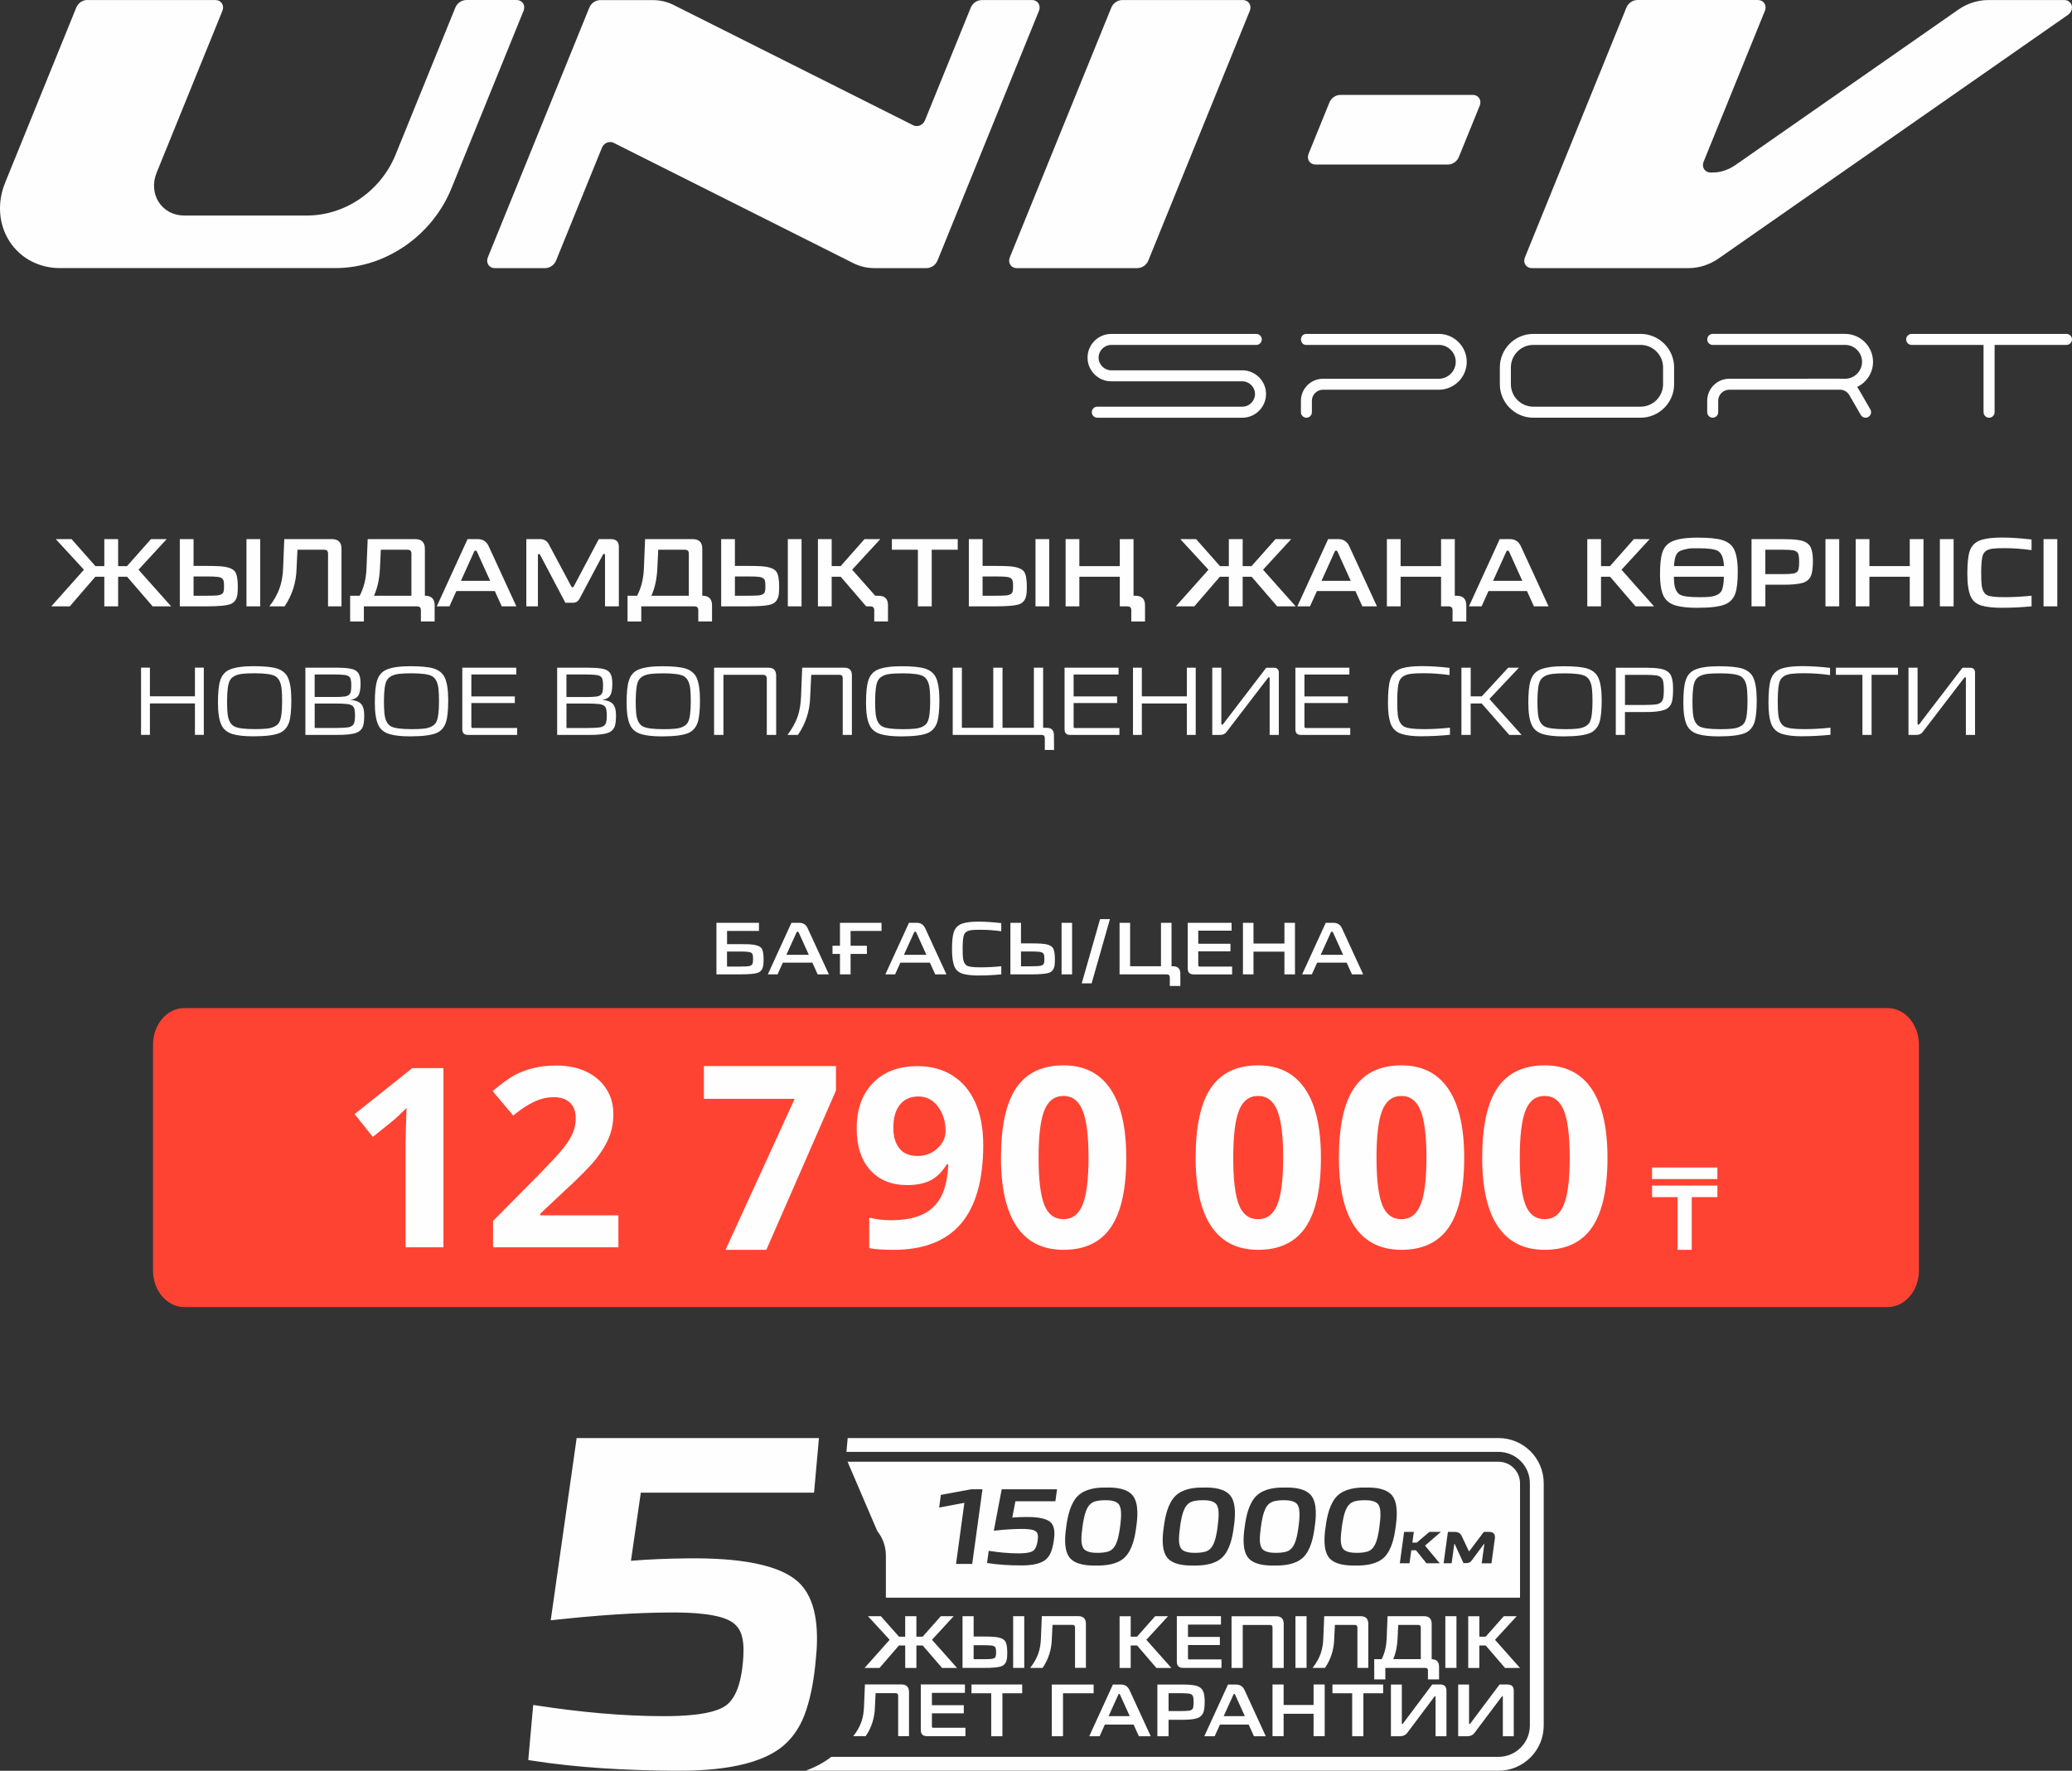 <?xml version="1.0" encoding="UTF-8"?>
<!DOCTYPE svg PUBLIC "-//W3C//DTD SVG 1.1//EN" "http://www.w3.org/Graphics/SVG/1.1/DTD/svg11.dtd">
<!-- Creator: CorelDRAW -->
<svg xmlns="http://www.w3.org/2000/svg" xml:space="preserve" width="76.433mm" height="65.326mm" version="1.1" style="shape-rendering:geometricPrecision; text-rendering:geometricPrecision; image-rendering:optimizeQuality; fill-rule:evenodd; clip-rule:evenodd"
viewBox="0 0 1319.62 1127.85"
 xmlns:xlink="http://www.w3.org/1999/xlink"
 xmlns:xodm="http://www.corel.com/coreldraw/odm/2003">
 <rect x="0" y="0" width="1319.62" height="1127.85" fill="#333333" stroke="none"/>
 <defs>
  <style type="text/css">
   <![CDATA[
    .fil2 {fill:#FE4332}
    .fil0 {fill:#FEFEFE}
    .fil3 {fill:#FEFEFE;fill-rule:nonzero}
    .fil1 {fill:#FEFEFE;fill-rule:nonzero}
   ]]>
  </style>
 </defs>
 <g id="Слой_x0020_1">
  <path class="fil0" d="M564.21 1017.61l403.87 0 0 -72.86c0,-7.58 -6.16,-13.73 -13.73,-13.73l-414.55 0 18.92 44.13c3.55,4.44 5.48,9.93 5.48,15.62l0 26.86 0 -0.01 0.01 -0.01zm50.03 -60.43l-16.12 3.06 1.1 -8.09 19.37 -3.58 7.13 0 -6.53 47.55 -10.31 0 5.32 -38.93 0.03 0 0.01 0zm32.46 -0.97l-2 10.38c2.76,-0.23 5.51,-0.34 8.28,-0.36 4.5,-0.07 13.36,0.09 16.6,3.84 2.41,2.79 2.12,7.54 1.6,10.93 -0.34,2.49 -0.88,5.05 -1.77,7.42 -0.72,1.88 -1.79,3.57 -3.33,4.87 -4.05,3.45 -11.38,3.84 -16.42,3.76 -6.91,0 -13.88,-0.42 -20.72,-1.5l-0.31 -0.05 1.07 -7.73 0.34 0.05c6.15,0.94 12.41,1.57 18.63,1.57 2.48,0 7.08,-0.14 9.22,-1.57 1.96,-1.34 2.67,-4.37 2.97,-6.55 0.15,-1.14 0.31,-2.64 0.07,-3.77 -0.17,-0.91 -0.59,-1.63 -1.32,-2.18 -1.86,-1.4 -6.53,-1.5 -8.76,-1.5 -5.8,0 -11.69,0.46 -17.46,1.09l-0.45 0.05 5.02 -26.4 35.24 0 -1.05 7.66 -25.43 0 0 -0.02 -0.02 0zm51.34 40.92c-5.44,0.12 -13.27,-0.43 -16.91,-5.16 -3.71,-4.83 -2.93,-13.73 -2.07,-19.35 0.8,-6.45 2.58,-15.1 7.42,-19.83 4.67,-4.58 12.05,-5.46 18.29,-5.32 5.54,-0.12 13.26,0.49 16.87,5.36 3.71,4.97 2.86,14.18 1.98,19.89 -0.77,6.32 -2.54,14.69 -7.34,19.28 -4.65,4.46 -12.13,5.25 -18.26,5.13l0 0 0.02 -0.01zm62.14 0c-5.44,0.12 -13.27,-0.43 -16.91,-5.16 -3.71,-4.83 -2.93,-13.73 -2.07,-19.35 0.79,-6.45 2.58,-15.1 7.42,-19.83 4.66,-4.58 12.04,-5.46 18.27,-5.32 5.55,-0.12 13.26,0.49 16.89,5.36 3.7,4.97 2.85,14.18 1.98,19.89 -0.78,6.32 -2.54,14.69 -7.34,19.28 -4.65,4.46 -12.14,5.25 -18.26,5.13l0 0 0.02 -0.01zm51.53 0c-5.45,0.12 -13.29,-0.43 -16.92,-5.16 -3.71,-4.83 -2.91,-13.73 -2.07,-19.35 0.8,-6.45 2.58,-15.1 7.42,-19.83 4.68,-4.58 12.05,-5.46 18.29,-5.32 5.54,-0.12 13.26,0.49 16.87,5.36 3.7,4.97 2.85,14.18 1.98,19.89 -0.77,6.32 -2.54,14.69 -7.34,19.28 -4.65,4.46 -12.13,5.25 -18.24,5.13l0 0 0.01 -0.01zm51.52 0c-5.44,0.12 -13.27,-0.43 -16.91,-5.16 -3.71,-4.83 -2.93,-13.73 -2.07,-19.35 0.8,-6.45 2.58,-15.1 7.42,-19.83 4.66,-4.58 12.05,-5.46 18.29,-5.32 5.54,-0.12 13.26,0.49 16.89,5.36 3.7,4.97 2.85,14.18 1.98,19.89 -0.79,6.32 -2.54,14.69 -7.34,19.28 -4.65,4.46 -12.14,5.25 -18.26,5.13l-0.01 0 0.01 -0.01zm36.28 -14.6l2.84 0 8.02 -6.84 7.34 0 -10.13 8.76 9.33 11.24 -8.42 0 -6.66 -8.28 -2.99 0 -1.14 8.28 -6.18 0 2.74 -19.99 6.19 0 -0.94 6.84 0.02 0 -0.02 0zm19.9 13.17l2.74 -19.99 4.32 0c2.05,0 3.65,0.8 4.51,2.71l4.44 9.39c0.05,0.12 0.1,0.23 0.22,0.26 0.06,-0.03 0.25,-0.23 0.31,-0.29l9.08 -12.07 3.43 0c2.71,0.03 3.94,1.48 3.6,4.17l-2.17 15.84 -6.22 0 1.67 -12.13c0,-0.05 0.03,-0.26 -0.04,-0.29 -0.07,0 -0.23,0.17 -0.26,0.22l-7.77 10.45c-0.71,1 -1.69,1.52 -2.94,1.62l-2.26 0 -5.56 -12.09c-0.01,-0.03 -0.12,-0.19 -0.19,-0.19 -0.1,0.02 -0.15,0.28 -0.15,0.36l-1.65 12.04 -5.1 0 -0.02 -0.02 0.01 -0.01zm-230.64 -14.03c0.12,1.64 0.48,3.68 1.58,4.98 1.97,2.15 6.01,2.42 8.72,2.41 2.1,-0.01 4.35,-0.17 6.4,-0.74 2.1,-0.59 3.62,-1.91 4.7,-3.79 1.84,-3.2 2.7,-8.29 3.17,-11.9 0.4,-3 0.81,-6.45 0.62,-9.47 -0.07,-1.8 -0.42,-3.8 -1.55,-5.23 -1.96,-2.2 -5.91,-2.44 -8.64,-2.39 -2.1,0 -4.31,0.17 -6.34,0.74 -2.14,0.66 -3.71,2.01 -4.79,3.99 -1.88,3.41 -2.74,8.64 -3.25,12.45 -0.38,2.88 -0.77,6.08 -0.64,8.97l0.02 0 0 -0.01zm62.12 0c0.12,1.64 0.48,3.68 1.58,4.98 1.97,2.15 6.01,2.42 8.71,2.41 2.1,-0.01 4.36,-0.17 6.41,-0.74 2.1,-0.59 3.62,-1.91 4.7,-3.79 1.85,-3.2 2.7,-8.29 3.17,-11.9 0.4,-3 0.81,-6.45 0.64,-9.47 -0.07,-1.8 -0.42,-3.8 -1.55,-5.23 -1.96,-2.2 -5.91,-2.44 -8.64,-2.39 -2.1,0 -4.31,0.17 -6.34,0.74 -2.12,0.66 -3.7,2.01 -4.79,3.99 -1.88,3.41 -2.76,8.64 -3.25,12.45 -0.36,2.88 -0.75,6.08 -0.63,8.97l-0.01 -0.01zm51.52 0c0.12,1.64 0.48,3.68 1.58,4.98 1.97,2.15 6.01,2.42 8.71,2.41 2.12,-0.01 4.36,-0.17 6.41,-0.74 2.1,-0.59 3.62,-1.91 4.7,-3.79 1.85,-3.2 2.7,-8.29 3.17,-11.9 0.4,-3 0.81,-6.45 0.62,-9.47 -0.07,-1.8 -0.42,-3.8 -1.55,-5.23 -1.96,-2.2 -5.91,-2.44 -8.64,-2.39 -2.1,0 -4.31,0.17 -6.34,0.74 -2.14,0.66 -3.71,2.01 -4.79,3.99 -1.88,3.41 -2.74,8.64 -3.26,12.45 -0.36,2.88 -0.75,6.08 -0.63,8.97l0.03 0 0 -0.01zm51.53 0c0.12,1.64 0.48,3.68 1.58,4.98 1.97,2.15 6.01,2.42 8.71,2.41 2.1,-0.01 4.36,-0.17 6.41,-0.74 2.1,-0.59 3.62,-1.91 4.7,-3.79 1.85,-3.2 2.7,-8.29 3.17,-11.9 0.4,-3 0.81,-6.45 0.64,-9.47 -0.07,-1.8 -0.42,-3.8 -1.55,-5.23 -1.96,-2.2 -5.91,-2.44 -8.64,-2.39 -2.1,0 -4.31,0.17 -6.34,0.74 -2.14,0.66 -3.7,2.01 -4.79,3.99 -1.88,3.41 -2.74,8.64 -3.25,12.45 -0.38,2.88 -0.75,6.08 -0.63,8.97l-0.01 -0.01zm-281.4 60.78l3.97 0 0 -13.05 7.13 0 0 13.05 3.98 0 11.59 -13.05 8.19 0 -13.83 15.03 15.98 17.94 -9.54 0 -12.35 -14.31 -4.01 0 0 14.31 -7.13 0 0 -14.31 -4.01 0 -12.34 14.31 -9.53 0 15.98 -17.94 -13.83 -15.03 8.23 0 11.55 13.05 -0.01 0 0 0zm47.57 -0.09l6.05 0c1.19,0 2.36,0.02 3.55,0.05 0.89,0.01 1.8,0.05 2.68,0.1 2.37,0.14 6.08,0.58 7.65,2.63 1.33,1.72 1.46,5.31 1.46,7.39 0,0.75 -0.01,1.5 -0.05,2.25 -0.01,0.55 -0.07,1.1 -0.14,1.65 -0.31,2.14 -1.28,3.93 -3.34,4.79 -0.57,0.24 -1.2,0.38 -1.8,0.51 -0.83,0.17 -1.69,0.28 -2.54,0.36 -1.09,0.1 -2.2,0.17 -3.31,0.2 -1.36,0.05 -2.71,0.07 -4.08,0.07l-13.22 0 0 -32.94 7.08 0 0 12.97 0 -0.04 -0.01 0.02zm32.23 -12.96l0 32.94 -7.08 0 0 -32.94 7.08 0zm17.98 5.57l-0.41 8.7c-0.15,6.76 -2.03,13 -5.84,18.58l-0.07 0.09 -7.92 0 0.28 -0.36c2.07,-2.65 3.79,-5.58 4.91,-8.75 1.09,-3.07 1.55,-6.36 1.67,-9.59l0.59 -14.26 23.29 0c3.14,0.03 4.75,1.65 4.79,4.79l0 28.15 -6.94 0 0 -25.76c0,-1.12 -0.55,-1.62 -1.67,-1.62l-12.71 0 0.01 0.01zm49.82 7.48l4.01 0 11.55 -13.05 8.23 0 -13.83 15.03 15.93 17.94 -9.53 0 -12.3 -14.31 -4.07 0 0 14.31 -7.08 0 0 -32.94 7.08 0 0 13.06 -0.01 -0.02 0.01 -0.01zm36.47 -7.66l0 7.8 20.3 0 0 5.18 -20.3 0 0 8.5c0,0.48 0.21,0.67 0.67,0.67l20.66 0 0 5.39 -24.59 0c-2.51,-0.03 -3.82,-1.34 -3.84,-3.84l0 -29.12 28.1 0 0 5.39 -21.01 0 0.02 0.01 0 0.02zm34.87 0.2l0 27.38 -7.13 0 0 -32.94 28.44 0c3.14,0.04 4.76,1.65 4.79,4.79l0 28.15 -7.13 0 0 -25.71c0,-1.14 -0.52,-1.67 -1.67,-1.67l-17.3 0 -0.02 0 0.01 0zm40.65 -5.58l0 32.94 -7.08 0 0 -32.94 7.08 0zm18.04 5.58l-0.42 8.7c-0.15,6.76 -2.05,13 -5.84,18.58l-0.07 0.09 -7.92 0 0.28 -0.36c2.07,-2.65 3.79,-5.58 4.91,-8.75 1.08,-3.06 1.55,-6.36 1.67,-9.59l0.59 -14.26 23.29 0c3.14,0.03 4.76,1.65 4.79,4.79l0 28.15 -6.94 0 0 -25.76c0,-1.12 -0.55,-1.62 -1.67,-1.62l-12.7 0 0.01 0.01zm29.77 21.8c2.1,-4.06 3.01,-8.57 3.2,-13.13l0.57 -14.26 23.31 0c3.14,0.03 4.76,1.65 4.79,4.79l0 22.59c3.1,0.06 4.68,1.67 4.71,4.79l0 8.09 -7.08 0 0 -5.68c0,-1.11 -0.52,-1.62 -1.62,-1.62l-25.51 0 0 7.3 -7.08 0 0 -12.87 4.72 0 -0.01 0 0.02 -0zm47.65 -27.38l0 32.94 -7.08 0 0 -32.94 7.08 0zm14.6 13.05l4.01 0 11.55 -13.05 8.22 0 -13.83 15.03 15.93 17.94 -9.53 0 -12.3 -14.31 -4.07 0 0 14.31 -7.08 0 0 -32.94 7.08 0 0 13.05 0 -0.02 0.02 0zm-384.54 36.02l-0.42 8.69c-0.15,6.76 -2.03,13 -5.84,18.58l-0.07 0.09 -7.92 0 0.28 -0.36c2.08,-2.65 3.79,-5.58 4.91,-8.75 1.09,-3.06 1.55,-6.35 1.68,-9.61l0.58 -14.26 23.3 0c3.13,0.03 4.75,1.65 4.79,4.79l0 28.15 -6.92 0 0 -25.76c0,-1.12 -0.55,-1.62 -1.67,-1.62l-12.7 0 -0.01 0.02 -0.01 0.02zm35.87 -0.19l0 7.8 20.3 0 0 5.18 -20.3 0 0 8.5c0,0.46 0.2,0.67 0.67,0.67l20.68 0 0 5.39 -24.59 0c-2.51,-0.03 -3.82,-1.34 -3.84,-3.84l0 -29.12 28.1 0 0 5.39 -21.01 0 0 0.01 0 0.01zm44.9 0.19l0 27.38 -7.13 0 0 -27.38 -12.57 0 0 -5.58 32.29 0 0 5.58 -12.57 0 -0.01 0zm38.59 0l0 27.38 -7.13 0 0 -32.94 26.64 0 0 5.58 -19.51 0 0 0 0 -0.01zm44.97 19.98l-18.32 0 -3.34 7.41 -6.61 0 15.09 -32.94 5.1 0c2.58,0 4.41,1.23 5.48,3.57l13.52 29.39 -7.56 0 -3.34 -7.4 -0.02 -0.02 -0.01 -0.01zm22.26 -3.07l0 10.47 -7.13 0 0 -32.94 15.26 0c1.41,0 2.82,0.03 4.23,0.1 1.12,0.07 2.23,0.15 3.34,0.31 2.53,0.34 5.13,1.28 6.25,3.76 0.86,1.91 1.06,4.37 1.06,6.45 0,1.46 -0.07,2.96 -0.23,4.43 -0.12,1 -0.34,2.08 -0.72,3.01l0 0c-0.79,1.75 -2.17,2.89 -4,3.47 -0.6,0.18 -1.23,0.32 -1.86,0.44 -0.76,0.12 -1.51,0.23 -2.28,0.29 -1.91,0.17 -3.84,0.22 -5.77,0.22l-8.13 0 -0.02 0 0.02 -0zm51.05 3.07l-18.34 0 -3.34 7.41 -6.61 0 15.09 -32.94 5.08 0c2.58,0 4.41,1.23 5.48,3.57l13.52 29.39 -7.54 0 -3.34 -7.4 0 -0.02 -0.01 -0.01zm22.23 -12.5l19.07 0 0 -13.05 7.08 0 0 32.94 -7.08 0 0 -14.31 -19.07 0 0 14.31 -7.08 0 0 -32.94 7.08 0 0 13.05zm50.79 -7.48l0 27.38 -7.13 0 0 -27.38 -12.57 0 0 -5.58 32.29 0 0 5.58 -12.57 0 -0.01 0zm24.7 19.6l0.12 0.03c0.11,-0.01 0.31,-0.23 0.38,-0.29l18.66 -24.91 5.21 0c2.48,0.03 3.8,1.31 3.84,3.8l0 29.16 -6.93 0 0 -25c0,-0.09 -0.01,-0.46 -0.14,-0.5l-0.01 0 -0.12 -0.05c-0.15,0.01 -0.36,0.23 -0.46,0.34l-17.29 23.03c-1.14,1.52 -2.74,2.17 -4.6,2.17l-5.82 0 0 -32.94 6.94 0 0 24.64c0,0.19 0.01,0.46 0.23,0.55l-0.01 -0.03 -0.01 -0.01zm42.87 0l0.12 0.03c0.1,-0.01 0.31,-0.23 0.38,-0.29l18.66 -24.91 5.2 0c2.48,0.03 3.8,1.31 3.84,3.8l0 29.16 -6.94 0 0 -25c0,-0.09 0,-0.46 -0.14,-0.5l-0.01 0 -0.12 -0.05c-0.15,0.01 -0.36,0.23 -0.46,0.34l-17.29 23.03c-1.14,1.52 -2.74,2.17 -4.6,2.17l-5.84 0 0 -32.94 6.94 0 0 24.64c0,0.19 0.03,0.46 0.22,0.55l0.01 -0.03 0.02 -0.01zm-315.79 -50.2l0 8.9 6.1 0c0.97,0 1.94,0 2.91,-0.03 0.71,-0.02 1.41,-0.05 2.1,-0.11 1.2,-0.1 2.79,-0.48 3,-1.89l0 -0.01 0 -0.01c0.07,-0.31 0.1,-0.65 0.14,-0.97 0.03,-0.46 0.05,-0.93 0.05,-1.38 0,-0.46 -0.01,-0.93 -0.05,-1.38 -0.04,-0.32 -0.07,-0.66 -0.14,-0.97l0 0 0 -0.01c-0.22,-1.41 -1.64,-1.81 -2.86,-1.94l0 0c-0.67,-0.07 -1.38,-0.12 -2.07,-0.14 -1.05,-0.05 -2.1,-0.05 -3.14,-0.05l-6.05 0 0 0.01 0.01 -0.01zm270.41 -12.92l-0.41 8.7c-0.22,4.46 -0.98,8.99 -2.77,13.1l17.55 0 0 -20.18c0,-1.12 -0.55,-1.62 -1.67,-1.62l-12.71 0 0 0zm-184.44 58.1l13.45 0 -6.22 -13.74 0 -0.01c-0.09,-0.24 -0.22,-0.42 -0.51,-0.42 -0.26,0 -0.41,0.21 -0.51,0.43l0 0 -6.22 13.73 0 0.02 0 -0.01zm38.18 -14.6l0 11.35 8.75 0c0.77,0 1.55,-0.01 2.34,-0.07 0.65,-0.03 1.29,-0.09 1.93,-0.17l0.01 0c1.42,-0.15 2.44,-0.77 2.68,-2.26l0 0c0.19,-1.01 0.23,-2.08 0.23,-3.12 0,-1.05 -0.05,-2.12 -0.23,-3.17l0 0c-0.23,-1.46 -1.29,-2.1 -2.7,-2.31 -0.63,-0.09 -1.28,-0.14 -1.93,-0.18 -0.77,-0.05 -1.55,-0.07 -2.34,-0.07l-8.75 0 0 0 0.01 0zm35.12 14.6l13.45 0 -6.23 -13.74 0 -0.01c-0.09,-0.24 -0.22,-0.42 -0.5,-0.42 -0.28,0 -0.42,0.21 -0.51,0.43l0 0 -6.22 13.73 0 0.02 0 -0.01zm-249.93 25.95c-4.77,3.7 -10.3,6.58 -16.29,8.82l441.21 0c15.91,0 28.81,-12.9 28.81,-28.81l0 -154.29c0,-15.91 -12.9,-28.79 -28.81,-28.79l-414.48 0 -0.79 8.8 415.27 0c11.04,0 19.99,8.95 19.99,19.98l0 154.29c0,11.04 -8.96,19.99 -19.99,19.99l-424.9 0 -0.01 -0.01 -0.01 0zm-121.31 -168.29l-6.28 43.41c11.75,-1 23.48,-1.41 35.19,-1.55 21.18,-0.24 58.5,0.74 73.17,16.85 10.83,11.9 11.04,31.94 9.34,47.85 -0.95,10.72 -2.71,21.87 -6.2,32.33 -2.74,8.21 -7.09,15.79 -13.74,21.69 -17.29,15.36 -50.4,16.72 -71.11,16.53 -30.25,-0.26 -60.68,-1.88 -90.21,-6.51l-1.84 -0.29 3.14 -35.09 2.49 0.38c26.55,4.05 53.75,6.76 81,6.76 9.82,0 30.28,-0.48 39.05,-6.63 8.06,-5.67 10.25,-19.15 11.02,-27.71 0.45,-5.01 0.74,-11.3 -0.51,-16.1 -0.88,-3.88 -2.85,-6.91 -5.99,-9.2 -8.16,-5.91 -27.85,-6.4 -37.97,-6.4 -24.94,0 -50.33,2 -75.33,4.7l-2.6 0.28 16.52 -116.07 154.3 0 -3.11 34.78 -110.34 0 0.01 0.01 -0.01 0.01z"/>
  <g id="_1923131114736">
   <g>
    <path class="fil1" d="M791.64 0.02c1.67,0 3.16,0.8 4.01,2.13 0.87,1.34 0.99,3.07 0.36,4.65 -21.56,53.04 -43.1,106.08 -64.66,159.13 -1.15,2.88 -4.01,4.84 -7.03,4.84l-76.86 0c-1.67,0 -3.16,-0.8 -4.01,-2.13 -0.87,-1.34 -0.99,-3.07 -0.35,-4.66 21.56,-53.04 43.1,-106.07 64.66,-159.11 1.15,-2.88 4.01,-4.84 7.02,-4.84l76.87 0 0 -0.01 -0.01 0 -0.01 -0.01 0 0.01z"/>
    <path class="fil1" d="M938.08 60.43c1.66,0 3.16,0.8 4.01,2.13 0.86,1.33 0.99,3.07 0.35,4.65 -4.43,10.91 -8.86,21.83 -13.3,32.73 -1.17,2.88 -4,4.85 -7.02,4.85l-84.38 0c-1.67,0 -3.15,-0.8 -4.01,-2.13 -0.85,-1.34 -0.99,-3.07 -0.35,-4.64 4.44,-10.93 8.88,-21.84 13.3,-32.74 1.17,-2.88 4,-4.84 7.04,-4.84l84.38 0 0 -0.01 -0.01 0 -0.01 -0.01 0.01 0.01z"/>
    <path class="fil1" d="M625.27 0.02l32.1 0c1.67,0 3.15,0.8 4.01,2.13 0.85,1.34 0.99,3.07 0.35,4.65 -21.56,53.04 -43.1,106.08 -64.65,159.13 -1.17,2.88 -4.01,4.84 -7.04,4.84l-33.17 0c-4.68,0 -9.22,-1.06 -13.26,-3.08 -50.93,-25.58 -101.85,-51.15 -152.78,-76.71 -2.73,-1.38 -6.26,0.09 -7.48,3.11 -9.72,23.95 -19.46,47.9 -29.19,71.85 -1.17,2.88 -4.01,4.85 -7.02,4.85l-32.11 0c-1.67,0 -3.15,-0.8 -4.01,-2.13 -0.86,-1.34 -0.99,-3.07 -0.36,-4.65 21.55,-53.04 43.1,-106.08 64.65,-159.11 1.17,-2.88 4.01,-4.84 7.05,-4.84l33.35 0c4.68,0 9.22,1.05 13.25,3.08 50.87,25.54 101.75,51.09 152.64,76.64 2.73,1.38 6.27,-0.09 7.48,-3.11 9.72,-23.92 19.44,-47.85 29.16,-71.77 1.15,-2.88 4.01,-4.84 7.03,-4.84l0 -0.01 0 -0.01 -0.01 -0.01 0.01 -0z"/>
    <path class="fil1" d="M1035.82 4.85c1.18,-2.88 4.01,-4.84 7.03,-4.84l76.85 0c1.67,0 3.16,0.8 4.03,2.13 0.86,1.34 0.99,3.07 0.34,4.66 -13.02,32.09 -26.08,64.17 -39.1,96.28 -0.65,1.59 -0.51,3.31 0.35,4.66 0.87,1.34 2.36,2.14 4.03,2.14l0.71 0c1.55,0 2.73,-0.04 4.27,-0.27 1.41,-0.22 2.82,-0.58 4.2,-1.06 1.38,-0.5 2.7,-1.06 4,-1.77 1.4,-0.75 2.42,-1.45 3.73,-2.36 46.96,-32.76 93.92,-65.5 140.87,-98.23 5.74,-4 12.44,-6.16 19.16,-6.16l48.55 0c2.25,0 4.11,1.45 4.63,3.57 0.52,2.12 -0.43,4.47 -2.36,5.81 -74.17,51.73 -148.36,103.47 -222.55,155.2 -5.74,4 -12.44,6.16 -19.15,6.16l-99.9 0c-1.65,0 -3.13,-0.79 -4,-2.12 -0.85,-1.34 -0.99,-3.08 -0.34,-4.65 21.55,-53.04 43.1,-106.08 64.64,-159.13l-0.01 -0.01 0 -0.02 0.01 0.01 -0 -0.01z"/>
    <path class="fil1" d="M55.62 0.02l81.68 0c1.67,0 3.16,0.8 4.03,2.13 0.85,1.34 0.99,3.07 0.35,4.65 -14,34.45 -27.99,68.88 -41.98,103.33 -2.57,6.32 -2.05,13.24 1.4,18.6 3.46,5.36 9.41,8.53 16.05,8.53l78.49 0c11.77,0 23.57,-3.73 33.67,-10.69 10.11,-6.94 18.02,-16.74 22.58,-27.95 12.7,-31.25 25.4,-62.51 38.1,-93.77 1.17,-2.88 4.01,-4.84 7.03,-4.84l32.11 0c1.65,0 3.15,0.8 4,2.13 0.87,1.34 0.99,3.06 0.35,4.65 -15.33,37.74 -30.68,75.5 -46,113.24 -5.99,14.73 -16.36,27.57 -29.65,36.69 -13.27,9.11 -28.73,14.03 -44.19,14.03l-175.52 0c-13.29,0 -25.21,-6.33 -32.1,-17.08 -6.9,-10.73 -7.93,-24.54 -2.8,-37.19 15.11,-37.21 30.22,-74.44 45.35,-111.65 1.17,-2.88 4.01,-4.84 7.03,-4.84l0 -0.01 0.01 -0.01 0.02 0 -0.02 0.02z"/>
   </g>
   <path class="fil1" d="M791.22 259.02l-92.36 0c-1.93,0 -3.52,1.59 -3.52,3.52 0,1.93 1.59,3.52 3.52,3.52l92.36 0c8.29,0 15.1,-6.79 15.1,-15.1 0,-8.31 -6.81,-15.1 -15.1,-15.1l-83.48 0c-4.44,0 -8.06,-3.64 -8.06,-8.08 0,-4.44 3.62,-8.08 8.06,-8.08l92.36 0c1.93,0 3.52,-1.57 3.52,-3.5 0,-1.95 -1.58,-3.52 -3.52,-3.52l-92.36 0c-8.31,0 -15.1,6.79 -15.1,15.1 0,8.31 6.79,15.1 15.1,15.1l83.47 0c4.46,0 8.08,3.64 8.08,8.08 0,4.44 -3.62,8.06 -8.08,8.06l0 0zm44.3 0.75l0 -4.5c0,-3.86 3.17,-7.04 7.04,-7.04l5.59 0 68.19 0c9.79,0 17.81,-7.99 17.8,-17.78 0,-9.79 -8.01,-17.78 -17.8,-17.78l-84.29 0c-4.59,0 -4.49,6.75 -0.42,7.01l84.72 0c5.92,0 10.79,4.85 10.79,10.78 0,5.92 -4.87,10.78 -10.79,10.78l-68.2 0 -5.59 0c-7.72,0 -14.02,6.32 -14.02,14.03l0 4.5 0 0.82 0 1.96c0,1.93 1.57,3.5 3.5,3.5 1.92,0 3.49,-1.57 3.49,-3.5l0 -1.96 0 -0.82 0 0 0 -0.01zm126.73 -25.79c0,-7.84 6.44,-14.3 14.28,-14.3l68.37 0c7.84,0 14.28,6.45 14.28,14.3l0 10.76c0,7.84 -6.44,14.28 -14.28,14.28l-68.37 0c-7.84,0 -14.28,-6.44 -14.28,-14.28l0 -10.76 0 0zm14.28 -21.31c-11.72,0 -21.31,9.59 -21.31,21.31l0 10.76c0,11.71 9.59,21.31 21.31,21.31l68.37 0c11.71,0 21.31,-9.59 21.31,-21.31l0 -10.76c0,-11.71 -9.59,-21.31 -21.31,-21.31l-68.37 0 0 0 0 0zm130.38 35.56l44.06 0 21.22 0c2.39,0.13 4.44,1.39 5.67,3.52l7.24 12.54c0.97,1.69 3.12,2.26 4.8,1.3 1.67,-0.97 2.26,-3.12 1.29,-4.82l-7.24 -12.54c-0.36,-0.62 -0.75,-1.2 -1.18,-1.75 5.99,-2.87 10.13,-8.98 10.13,-16.02 0,-0.01 0,-0.01 0,-0.01 -0.02,-9.79 -8.02,-17.78 -17.81,-17.78l-84.27 0c-1.93,0 -3.52,1.57 -3.52,3.52 0,1.78 1.37,3.28 3.1,3.49l84.72 0c5.92,0 10.78,4.85 10.78,10.78 0,5.92 -4.85,10.78 -10.78,10.78l-2.22 0c-0.37,-0.03 -0.77,-0.03 -1.15,-0.03l-20.79 0c-0.17,0 -0.33,0.01 -0.5,0.03l-43.56 0 -5.59 0c-7.71,0 -14.02,6.32 -14.02,14.03l0 4.5 0 0.82 0 1.96c0,1.93 1.57,3.5 3.5,3.5 1.93,0 3.5,-1.57 3.5,-3.5l0 -1.96 0 -0.82 0 -4.5c0,-3.86 3.16,-7.04 7.02,-7.04l5.59 0 0 0 0.01 -0.01zm156.38 14.31c0,1.93 1.59,3.52 3.52,3.52 1.92,0 3.5,-1.55 3.52,-3.49l0 -42.88 45.76 0c1.93,0 3.52,-1.57 3.52,-3.5 0,-1.95 -1.59,-3.52 -3.52,-3.52l-98.57 0c-1.93,0 -3.52,1.57 -3.52,3.52 0,1.93 1.59,3.5 3.52,3.5l45.76 0 0 42.85 0 0 0.01 -0z"/>
  </g>
  <path class="fil1" d="M35.52 343.38l10.06 0 15.2 17.19 5.65 0 0 -17.19 8.81 0 0 17.19 5.65 0 15.27 -17.19 9.99 0 -17.94 19.49 20.79 23.33 -11.79 0 -16.26 -18.86 -5.71 0 0 18.86 -8.81 0 0 -18.86 -5.71 0 -16.26 18.86 -11.79 0 20.79 -23.33 -17.94 -19.49 -0.01 0zm87.75 0l0 17.07 8.25 0c3.47,0 6.2,0.07 8.2,0.19 5.09,0.29 8.38,1.4 9.87,3.35 1.24,1.61 1.86,4.8 1.86,9.55 0,2.24 -0.08,3.93 -0.25,5.09 -0.46,3.06 -1.86,5.09 -4.22,6.08 -2.39,0.99 -7.51,1.49 -15.33,1.49l-17.13 0 0 -42.82 8.75 0 0 0.01zm8.32 36.06c2.9,0 5.11,-0.07 6.64,-0.19 2.56,-0.25 3.98,-1.16 4.22,-2.73 0.17,-0.7 0.24,-1.76 0.24,-3.16 0,-1.4 -0.08,-2.46 -0.24,-3.16 -0.25,-1.61 -1.59,-2.54 -4.03,-2.79 -1.37,-0.17 -3.66,-0.25 -6.89,-0.25l-8.25 0 0 12.28 8.32 0 -0.01 0zm34.13 -36.06l0 42.82 -8.75 0 0 -42.82 8.75 0zm5.83 42.82c2.94,-3.76 5.11,-7.63 6.52,-11.6 1.33,-3.72 2.07,-7.96 2.24,-12.72l0.75 -18.5 30.41 0c3.98,0.04 5.98,2.05 6.02,6.02l0 36.8 -8.56 0 0 -33.64c0,-1.62 -0.82,-2.42 -2.48,-2.42l-17 0 -0.56 11.73c-0.21,9.02 -2.75,17.13 -7.63,24.33l-9.68 0 -0.01 0.01zm57.53 -6.76c2.65,-5.01 4.1,-10.86 4.34,-17.56l0.75 -18.5 30.41 0c3.97,0.04 5.98,2.05 6.02,6.02l0 30.03 0.19 0c3.98,0.04 5.98,2.05 6.02,6.02l0 10.37 -8.75 0 0 -7.19c0,-1.62 -0.8,-2.42 -2.42,-2.42l-33.89 0 0 9.62 -8.75 0 0 -16.38 6.08 0 0.01 0.01zm32.95 -26.87c0,-1.62 -0.82,-2.42 -2.48,-2.42l-17 0 -0.56 11.73c-0.29,6.7 -1.55,12.56 -3.79,17.56l23.83 0 0 -26.87zm42.26 -9.19c3.23,0 5.55,1.51 6.95,4.53l17.63 38.29 -9.31 0 -4.41 -9.74 -24.51 0 -4.41 9.74 -8.06 0 19.61 -42.82 6.51 0 -0 0.01zm-0.5 8.07c-0.17,-0.5 -0.48,-0.75 -0.94,-0.75 -0.41,0 -0.72,0.25 -0.93,0.75l-8.37 18.49 18.62 0 -8.37 -18.49 -0.01 0zm40.15 -8.07c2.6,0 4.49,1.14 5.65,3.42l14.21 26.62c0.17,0.41 0.44,0.62 0.8,0.62 0.41,0 0.7,-0.21 0.87,-0.62l15.89 -30.03 7.94 0c3.19,0.08 4.8,1.67 4.84,4.78l0 38.04 -8.81 0 0 -32.46c0,-0.58 -0.17,-0.91 -0.5,-0.99l-0.12 0c-0.29,0 -0.56,0.22 -0.8,0.68l-14.83 27.93c-0.95,1.69 -2.36,2.54 -4.22,2.54l-4.78 0 -16.07 -30.47c-0.25,-0.41 -0.51,-0.62 -0.8,-0.62 -0.41,0 -0.62,0.33 -0.62,0.99l0 32.39 -7.38 0 0 -42.82 8.75 0 -0.01 0zm61.81 36.06c2.65,-5.01 4.1,-10.86 4.34,-17.56l0.75 -18.5 30.41 0c3.97,0.04 5.98,2.05 6.02,6.02l0 30.03 0.19 0c3.98,0.04 5.98,2.05 6.02,6.02l0 10.37 -8.75 0 0 -7.19c0,-1.62 -0.8,-2.42 -2.42,-2.42l-33.89 0 0 9.62 -8.75 0 0 -16.38 6.08 0 0.01 0.01zm32.95 -26.87c0,-1.62 -0.82,-2.42 -2.48,-2.42l-17 0 -0.56 11.73c-0.29,6.7 -1.55,12.56 -3.79,17.56l23.83 0 0 -26.87zm29.35 -9.19l0 17.07 8.25 0c3.47,0 6.2,0.07 8.2,0.19 5.09,0.29 8.38,1.4 9.87,3.35 1.24,1.61 1.86,4.8 1.86,9.55 0,2.24 -0.08,3.93 -0.25,5.09 -0.46,3.06 -1.86,5.09 -4.22,6.08 -2.39,0.99 -7.51,1.49 -15.33,1.49l-17.13 0 0 -42.82 8.75 0 0 0.01zm8.32 36.06c2.9,0 5.11,-0.07 6.64,-0.19 2.56,-0.25 3.98,-1.16 4.22,-2.73 0.17,-0.7 0.24,-1.76 0.24,-3.16 0,-1.4 -0.08,-2.46 -0.24,-3.16 -0.25,-1.61 -1.59,-2.54 -4.03,-2.79 -1.37,-0.17 -3.66,-0.25 -6.89,-0.25l-8.25 0 0 12.28 8.32 0 -0.01 0zm34.13 -36.06l0 42.82 -8.75 0 0 -42.82 8.75 0zm19.18 0l0 17.19 5.71 0 15.2 -17.19 10.06 0 -17.93 19.49 20.72 23.33 -11.79 0 -16.2 -18.86 -5.77 0 0 18.86 -8.75 0 0 -42.82 8.75 0 0 0zm29.84 36.06c4.01,0 6.02,2 6.02,6.02l0 10.37 -8.75 0 0 -7.19c0,-1.62 -0.83,-2.42 -2.48,-2.42l0.8 -6.76 4.4 0zm8.5 -29.29l0 -6.76 41.95 0 0 6.76 -16.57 0 0 36.06 -8.81 0 0 -36.06 -16.57 0 -0 0zm57.77 -6.77l0 17.07 8.25 0c3.47,0 6.2,0.07 8.2,0.19 5.09,0.29 8.38,1.4 9.87,3.35 1.24,1.61 1.86,4.8 1.86,9.55 0,2.24 -0.08,3.93 -0.25,5.09 -0.46,3.06 -1.86,5.09 -4.22,6.08 -2.39,0.99 -7.51,1.49 -15.33,1.49l-17.13 0 0 -42.82 8.75 0 0 0.01zm8.32 36.06c2.9,0 5.11,-0.07 6.64,-0.19 2.56,-0.25 3.98,-1.16 4.22,-2.73 0.17,-0.7 0.24,-1.76 0.24,-3.16 0,-1.4 -0.08,-2.46 -0.24,-3.16 -0.25,-1.61 -1.59,-2.54 -4.03,-2.79 -1.37,-0.17 -3.66,-0.25 -6.89,-0.25l-8.25 0 0 12.28 8.32 0 -0.01 0zm34.13 -36.06l0 42.82 -8.75 0 0 -42.82 8.75 0zm19.18 0l0 17.19 25.76 0 0 -17.19 8.75 0 0 42.82 -8.75 0 0 -18.86 -25.76 0 0 18.86 -8.75 0 0 -42.82 8.75 0zm35.81 36.06c3.97,0.04 5.98,2.05 6.02,6.02l0 10.37 -8.75 0 0 -7.19c0,-1.62 -0.82,-2.42 -2.48,-2.42l3.91 -6.76 1.3 0zm28.49 -36.06l10.06 0 15.2 17.19 5.65 0 0 -17.19 8.81 0 0 17.19 5.65 0 15.27 -17.19 9.99 0 -17.94 19.49 20.79 23.33 -11.79 0 -16.26 -18.86 -5.71 0 0 18.86 -8.81 0 0 -18.86 -5.71 0 -16.26 18.86 -11.79 0 20.79 -23.33 -17.94 -19.49 -0.01 0zm100.66 0c3.23,0 5.55,1.51 6.95,4.53l17.63 38.29 -9.31 0 -4.41 -9.74 -24.51 0 -4.41 9.74 -8.06 0 19.61 -42.82 6.51 0 -0 0.01zm-0.5 8.07c-0.17,-0.5 -0.48,-0.75 -0.94,-0.75 -0.41,0 -0.72,0.25 -0.93,0.75l-8.37 18.49 18.62 0 -8.37 -18.49 -0.01 0zm40.15 -8.07l0 17.19 25.76 0 0 -17.19 8.75 0 0 42.82 -8.75 0 0 -18.86 -25.76 0 0 18.86 -8.75 0 0 -42.82 8.75 0zm35.81 36.06c3.97,0.04 5.98,2.05 6.02,6.02l0 10.37 -8.75 0 0 -7.19c0,-1.62 -0.82,-2.42 -2.48,-2.42l3.91 -6.76 1.3 0zm33.82 -36.06c3.23,0 5.55,1.51 6.95,4.53l17.63 38.29 -9.31 0 -4.41 -9.74 -24.51 0 -4.41 9.74 -8.06 0 19.61 -42.82 6.51 0 -0 0.01zm-0.5 8.07c-0.17,-0.5 -0.48,-0.75 -0.94,-0.75 -0.41,0 -0.72,0.25 -0.93,0.75l-8.37 18.49 18.62 0 -8.37 -18.49 -0.01 0zm58.52 -8.07l0 17.19 5.71 0 15.2 -17.19 10.06 0 -17.94 19.49 20.72 23.33 -11.79 0 -16.2 -18.86 -5.77 0 0 18.86 -8.75 0 0 -42.82 8.75 0 0 0zm61.25 43.75c-5.67,0 -10.22,-0.48 -13.65,-1.43 -3.55,-1.08 -6.08,-2.96 -7.57,-5.65 -1.66,-3.14 -2.48,-7.94 -2.48,-14.4 0,-6.25 0.51,-10.9 1.55,-13.96 1.11,-3.19 3.14,-5.46 6.08,-6.83 3.55,-1.62 9,-2.42 16.33,-2.42 7.07,0 12.25,0.5 15.51,1.49 3.6,1.08 6.13,2.97 7.57,5.71 1.66,3.14 2.48,7.98 2.48,14.52 0,6.17 -0.51,10.78 -1.55,13.84 -1.11,3.14 -3.14,5.4 -6.08,6.76 -1.86,0.83 -4.29,1.43 -7.26,1.8 -2.97,0.37 -6.61,0.56 -10.92,0.56l-0.01 0.02zm1.06 -6.76c2.68,0 4.8,-0.07 6.32,-0.19 4.1,-0.37 6.76,-1.59 8.01,-3.66 0.95,-1.66 1.49,-4.72 1.62,-9.19l-31.9 0 0.19 3.6c0.37,4.01 1.62,6.61 3.72,7.82 1.95,1.08 5.96,1.61 12.04,1.61l-0.01 0zm15.95 -19.8c-0.04,-0.25 -0.07,-0.6 -0.07,-1.06 -0.29,-4.43 -1.55,-7.31 -3.79,-8.63 -1.98,-1.11 -6.02,-1.67 -12.1,-1.67l-2.36 0c-2.19,0 -3.69,0.08 -4.47,0.25 -2.32,0.46 -4,0.93 -5.02,1.42 -1.04,0.5 -1.84,1.24 -2.42,2.24 -0.87,1.49 -1.38,3.98 -1.55,7.45l31.77 0 0.01 0zm37.36 -17.19c4.1,0 7.4,0.19 9.93,0.56 4.13,0.54 6.8,2.13 8.01,4.78 0.91,2.03 1.37,4.82 1.37,8.38 0,4.47 -0.41,7.69 -1.24,9.68 -0.95,2.15 -2.65,3.62 -5.09,4.41 -2.85,0.87 -7.18,1.28 -12.97,1.24l-10.98 0 0 13.78 -8.81 0 0 -42.82 19.8 0 0 -0.02zm0.8 22.28c2.24,0 4.12,-0.1 5.65,-0.31 2.24,-0.24 3.5,-1.32 3.79,-3.23 0.21,-1.16 0.31,-2.54 0.31,-4.15 0,-1.66 -0.1,-3.06 -0.31,-4.22 -0.29,-1.86 -1.55,-2.96 -3.79,-3.29 -1.53,-0.21 -3.42,-0.31 -5.65,-0.31l-11.79 0 0 15.51 11.79 0 0 0zm35.26 -22.28l0 42.82 -8.75 0 0 -42.82 8.75 0zm19.24 0l0 17.19 25.69 0 0 -17.19 8.75 0 0 42.82 -8.75 0 0 -18.86 -25.69 0 0 18.86 -8.75 0 0 -42.82 8.75 0zm53.62 0l0 42.82 -8.75 0 0 -42.82 8.75 0zm30.78 43.75c-5.3,0 -9.58,-0.46 -12.85,-1.37 -3.35,-0.99 -5.67,-2.87 -6.95,-5.65 -1.49,-3.18 -2.24,-8.06 -2.24,-14.64 0,-6.66 0.5,-11.46 1.49,-14.4 1.23,-3.69 3.78,-6.1 7.63,-7.26 3.18,-0.95 7.51,-1.43 12.97,-1.43 5.34,0 11.6,0.41 18.81,1.24l0 6.76c-6.04,-0.83 -11.75,-1.24 -17.13,-1.24 -3.31,0 -5.86,0.1 -7.63,0.31 -3.14,0.41 -5.17,1.64 -6.08,3.66 -0.82,1.86 -1.24,5.73 -1.24,11.6 0,3.47 0.1,6.15 0.31,8.01 0.46,3.35 1.64,5.48 3.54,6.39 1.74,0.83 5.33,1.24 10.8,1.24 6,0 11.82,-0.31 17.44,-0.93l0 6.76c-6,0.62 -12.28,0.93 -18.87,0.93l0.02 0.01zm35.25 -43.75l0 42.82 -8.75 0 0 -42.82 8.75 0zm-1214.77 81.86l0 18.24 28.67 0 0 -18.24 5.65 0 0 42.82 -5.65 0 0 -20.04 -28.67 0 0 20.04 -5.65 0 0 -42.82 5.65 0zm65.72 43.75c-5.5,0 -9.84,-0.48 -13.03,-1.43 -3.35,-0.99 -5.71,-2.87 -7.07,-5.65 -1.53,-3.11 -2.29,-7.88 -2.29,-14.33 0,-6.58 0.5,-11.34 1.49,-14.27 1.04,-3.23 2.97,-5.48 5.84,-6.76 3.35,-1.49 8.44,-2.24 15.27,-2.24 6.7,0 11.65,0.48 14.83,1.43 3.4,1.08 5.74,2.97 7.07,5.71 1.49,3.14 2.24,7.98 2.24,14.52 0,6.37 -0.48,11.05 -1.42,14.02 -1.08,3.23 -3,5.48 -5.77,6.76 -3.26,1.49 -8.98,2.24 -17.13,2.24l-0.01 -0zm0.99 -4.59c3.11,0 5.65,-0.1 7.63,-0.31 4.05,-0.41 6.75,-1.78 8.06,-4.1 1.2,-2.19 1.8,-6.6 1.8,-13.22 0,-3.14 -0.1,-5.75 -0.31,-7.82 -0.41,-4.22 -1.8,-6.99 -4.16,-8.32 -2.19,-1.2 -6.54,-1.8 -13.03,-1.8 -3.43,0 -6.13,0.12 -8.06,0.37 -3.93,0.5 -6.51,1.93 -7.76,4.29 -1.16,2.15 -1.74,6.58 -1.74,13.28 0,3.02 0.1,5.57 0.31,7.63 0.41,4.18 1.82,6.93 4.22,8.25 2.15,1.16 6.49,1.74 13.03,1.74l0.01 -0zm51.57 -39.16c3.72,0 6.7,0.19 8.93,0.56 2.82,0.46 4.7,1.49 5.65,3.11 0.87,1.4 1.3,3.55 1.3,6.46 0,3.76 -0.51,6.37 -1.55,7.82 -0.95,1.37 -2.58,2.22 -4.9,2.54 3.14,0.29 5.38,1.14 6.7,2.54 1.4,1.45 2.1,3.95 2.1,7.51 0,2.39 -0.19,4.39 -0.56,5.96 -0.54,2.36 -2.01,4.01 -4.41,4.97 -2.61,0.95 -6.62,1.4 -12.04,1.37l-20.48 0 0 -42.82 19.24 0 0.02 -0.02zm0.12 38.42c2.9,0 5.28,-0.1 7.14,-0.31 2.85,-0.29 4.44,-1.55 4.78,-3.78 0.21,-1.11 0.31,-2.42 0.31,-3.91 0,-1.62 -0.12,-2.94 -0.37,-3.97 -0.37,-1.91 -1.95,-3 -4.72,-3.29 -1.98,-0.21 -4.47,-0.31 -7.45,-0.31l-13.15 0 0 15.58 13.46 0 0 -0.01zm-0.31 -19.73c2.44,0 4.45,-0.1 6.02,-0.31 2.19,-0.33 3.47,-1.37 3.84,-3.11 0.21,-1.11 0.31,-2.44 0.31,-3.97 0,-1.62 -0.12,-2.87 -0.37,-3.79 -0.29,-1.57 -1.59,-2.53 -3.91,-2.85 -1.74,-0.21 -3.89,-0.31 -6.46,-0.31l-12.6 0 0 14.33 13.15 0 0.02 0zm47.54 25.08c-5.5,0 -9.84,-0.48 -13.03,-1.43 -3.35,-0.99 -5.71,-2.87 -7.07,-5.65 -1.53,-3.11 -2.29,-7.88 -2.29,-14.33 0,-6.58 0.5,-11.34 1.49,-14.27 1.04,-3.23 2.97,-5.48 5.84,-6.76 3.35,-1.49 8.44,-2.24 15.27,-2.24 6.7,0 11.65,0.48 14.83,1.43 3.4,1.08 5.74,2.97 7.07,5.71 1.49,3.14 2.24,7.98 2.24,14.52 0,6.37 -0.48,11.05 -1.42,14.02 -1.08,3.23 -3,5.48 -5.77,6.76 -3.26,1.49 -8.98,2.24 -17.13,2.24l-0.01 -0zm0.99 -4.59c3.11,0 5.65,-0.1 7.63,-0.31 4.05,-0.41 6.75,-1.78 8.06,-4.1 1.2,-2.19 1.8,-6.6 1.8,-13.22 0,-3.14 -0.1,-5.75 -0.31,-7.82 -0.41,-4.22 -1.8,-6.99 -4.16,-8.32 -2.19,-1.2 -6.54,-1.8 -13.03,-1.8 -3.43,0 -6.13,0.12 -8.06,0.37 -3.93,0.5 -6.51,1.93 -7.76,4.29 -1.16,2.15 -1.74,6.58 -1.74,13.28 0,3.02 0.1,5.57 0.31,7.63 0.41,4.18 1.82,6.93 4.22,8.25 2.15,1.16 6.49,1.74 13.03,1.74l0.01 -0zm35.87 3.66c-2.36,0 -3.54,-1.2 -3.54,-3.6l0 -39.22 34.38 0 0 4.34 -28.61 0 0 13.96 27.68 0 0 4.22 -27.68 0 0 15.02c0,0.58 0.31,0.87 0.93,0.87l28.24 0 0 4.41 -31.4 0 -0 0.01zm76.14 -42.82c3.72,0 6.7,0.19 8.93,0.56 2.82,0.46 4.7,1.49 5.65,3.11 0.87,1.4 1.3,3.55 1.3,6.46 0,3.76 -0.51,6.37 -1.55,7.82 -0.95,1.37 -2.58,2.22 -4.9,2.54 3.14,0.29 5.38,1.14 6.7,2.54 1.4,1.45 2.1,3.95 2.1,7.51 0,2.39 -0.19,4.39 -0.56,5.96 -0.54,2.36 -2.01,4.01 -4.41,4.97 -2.61,0.95 -6.62,1.4 -12.04,1.37l-20.48 0 0 -42.82 19.24 0 0.02 -0.02zm0.12 38.42c2.9,0 5.28,-0.1 7.14,-0.31 2.85,-0.29 4.44,-1.55 4.78,-3.78 0.21,-1.11 0.31,-2.42 0.31,-3.91 0,-1.62 -0.12,-2.94 -0.37,-3.97 -0.37,-1.91 -1.95,-3 -4.72,-3.29 -1.98,-0.21 -4.47,-0.31 -7.45,-0.31l-13.15 0 0 15.58 13.46 0 0 -0.01zm-0.31 -19.73c2.44,0 4.45,-0.1 6.02,-0.31 2.19,-0.33 3.47,-1.37 3.84,-3.11 0.21,-1.11 0.31,-2.44 0.31,-3.97 0,-1.62 -0.12,-2.87 -0.37,-3.79 -0.29,-1.57 -1.59,-2.53 -3.91,-2.85 -1.74,-0.21 -3.89,-0.31 -6.46,-0.31l-12.6 0 0 14.33 13.15 0 0.02 0zm47.54 25.08c-5.5,0 -9.84,-0.48 -13.03,-1.43 -3.35,-0.99 -5.71,-2.87 -7.07,-5.65 -1.53,-3.11 -2.29,-7.88 -2.29,-14.33 0,-6.58 0.5,-11.34 1.49,-14.27 1.04,-3.23 2.97,-5.48 5.84,-6.76 3.35,-1.49 8.44,-2.24 15.27,-2.24 6.7,0 11.65,0.48 14.83,1.43 3.4,1.08 5.74,2.97 7.07,5.71 1.49,3.14 2.24,7.98 2.24,14.52 0,6.37 -0.48,11.05 -1.42,14.02 -1.08,3.23 -3,5.48 -5.77,6.76 -3.26,1.49 -8.98,2.24 -17.13,2.24l-0.01 -0zm0.99 -4.59c3.11,0 5.65,-0.1 7.63,-0.31 4.05,-0.41 6.75,-1.78 8.06,-4.1 1.2,-2.19 1.8,-6.6 1.8,-13.22 0,-3.14 -0.1,-5.75 -0.31,-7.82 -0.41,-4.22 -1.8,-6.99 -4.16,-8.32 -2.19,-1.2 -6.54,-1.8 -13.03,-1.8 -3.43,0 -6.13,0.12 -8.06,0.37 -3.93,0.5 -6.51,1.93 -7.76,4.29 -1.16,2.15 -1.74,6.58 -1.74,13.28 0,3.02 0.1,5.57 0.31,7.63 0.41,4.18 1.82,6.93 4.22,8.25 2.15,1.16 6.49,1.74 13.03,1.74l0.01 -0zm67.03 -39.16c3.14,0 4.75,1.59 4.84,4.78l0 38.04 -5.96 0 0 -35.81c0,-1.66 -0.83,-2.48 -2.48,-2.48l-25.13 0 0 38.29 -5.96 0 0 -42.82 34.69 0 0 0zm12.04 42.82c2.97,-3.93 5.13,-7.8 6.46,-11.6 1.28,-3.72 2,-7.96 2.17,-12.72l0.75 -18.5 26.87 0c3.18,0 4.78,1.59 4.78,4.78l0 38.04 -5.84 0 0 -36.18c0,-1.4 -0.7,-2.1 -2.1,-2.1l-17.94 0 -0.68 13.96c-0.21,9.02 -2.82,17.13 -7.82,24.33l-6.64 0 0 0zm72.42 0.93c-5.5,0 -9.84,-0.48 -13.03,-1.43 -3.35,-0.99 -5.71,-2.87 -7.07,-5.65 -1.53,-3.11 -2.29,-7.88 -2.29,-14.33 0,-6.58 0.5,-11.34 1.49,-14.27 1.04,-3.23 2.97,-5.48 5.84,-6.76 3.35,-1.49 8.44,-2.24 15.27,-2.24 6.7,0 11.65,0.48 14.83,1.43 3.4,1.08 5.74,2.97 7.07,5.71 1.49,3.14 2.24,7.98 2.24,14.52 0,6.37 -0.48,11.05 -1.42,14.02 -1.08,3.23 -3,5.48 -5.77,6.76 -3.26,1.49 -8.98,2.24 -17.13,2.24l-0.01 -0zm0.99 -4.59c3.11,0 5.65,-0.1 7.63,-0.31 4.05,-0.41 6.75,-1.78 8.06,-4.1 1.2,-2.19 1.8,-6.6 1.8,-13.22 0,-3.14 -0.1,-5.75 -0.31,-7.82 -0.41,-4.22 -1.8,-6.99 -4.16,-8.32 -2.19,-1.2 -6.54,-1.8 -13.03,-1.8 -3.43,0 -6.13,0.12 -8.06,0.37 -3.93,0.5 -6.51,1.93 -7.76,4.29 -1.16,2.15 -1.74,6.58 -1.74,13.28 0,3.02 0.1,5.57 0.31,7.63 0.41,4.18 1.82,6.93 4.22,8.25 2.15,1.16 6.49,1.74 13.03,1.74l0.01 -0zm90.48 5.71c0,-1.37 -0.66,-2.05 -1.98,-2.05l-56.66 0 0 -42.82 5.84 0 0 38.29 19.98 0 0 -38.29 5.89 0 0 38.29 19.98 0 0 -38.29 5.89 0 0 38.29 2.36 0c3.02,0 4.53,1.59 4.53,4.78l0.07 9.31 -5.89 0 0 -7.51 -0.01 0.01zm16.13 -2.05c-2.36,0 -3.54,-1.2 -3.54,-3.6l0 -39.22 34.38 0 0 4.34 -28.61 0 0 13.96 27.68 0 0 4.22 -27.68 0 0 15.02c0,0.58 0.31,0.87 0.93,0.87l28.24 0 0 4.41 -31.4 0 -0 0.01zm45.68 -42.82l0 18.24 28.67 0 0 -18.24 5.65 0 0 42.82 -5.65 0 0 -20.04 -28.67 0 0 20.04 -5.65 0 0 -42.82 5.65 0zm50.63 0l0 35.56c0,0.41 0.12,0.66 0.37,0.75l0.12 0c0.17,0 0.37,-0.12 0.62,-0.37l27.49 -35.93 4.72 0c2.19,0 3.29,1.06 3.29,3.16l0 39.65 -5.84 0 0 -35.99c0,-0.46 -0.12,-0.7 -0.37,-0.75l-0.12 0c-0.17,0 -0.37,0.14 -0.62,0.43l-26.38 34.44c-0.91,1.24 -2.24,1.86 -3.97,1.86l-5.09 0 0 -42.82 5.77 0 0 0.01zm50.7 42.82c-2.36,0 -3.54,-1.2 -3.54,-3.6l0 -39.22 34.38 0 0 4.34 -28.61 0 0 13.96 27.68 0 0 4.22 -27.68 0 0 15.02c0,0.58 0.31,0.87 0.93,0.87l28.24 0 0 4.41 -31.4 0 -0 0.01zm76.96 0.87c-5.3,0 -9.5,-0.48 -12.6,-1.43 -3.76,-1.11 -6.25,-3.54 -7.45,-7.26 -0.99,-2.97 -1.49,-7.22 -1.49,-12.72 0,-6.7 0.48,-11.56 1.42,-14.59 1.16,-3.64 3.6,-6.06 7.33,-7.26 3.06,-0.95 7.28,-1.43 12.66,-1.43 5.59,0 11.53,0.37 17.81,1.11l0 4.59c-5.67,-0.79 -11.17,-1.18 -16.5,-1.18 -3.47,0 -6.13,0.12 -7.94,0.37 -3.69,0.41 -6.13,1.8 -7.33,4.16 -1.04,2.1 -1.55,6.51 -1.55,13.22 0,3.93 0.12,6.89 0.37,8.87 0.5,3.72 1.84,6.18 4.03,7.38 2.07,1.08 6.2,1.61 12.42,1.61 5.42,0 11,-0.31 16.76,-0.93l0 4.53c-6.04,0.62 -12.02,0.93 -17.94,0.93l0 0.02zm31.16 -43.69l0 18.24 7.07 0 16.81 -18.24 6.83 0 -18.81 19.92 20.54 22.9 -7.88 0 -17.56 -20.04 -7.02 0 0 20.04 -5.89 0 0 -42.82 5.89 0 0.01 0zm59.08 43.75c-5.5,0 -9.84,-0.48 -13.03,-1.43 -3.35,-0.99 -5.71,-2.87 -7.07,-5.65 -1.53,-3.11 -2.29,-7.88 -2.29,-14.33 0,-6.58 0.5,-11.34 1.49,-14.27 1.04,-3.23 2.97,-5.48 5.84,-6.76 3.35,-1.49 8.44,-2.24 15.27,-2.24 6.7,0 11.65,0.48 14.83,1.43 3.4,1.08 5.74,2.97 7.07,5.71 1.49,3.14 2.24,7.98 2.24,14.52 0,6.37 -0.48,11.05 -1.42,14.02 -1.08,3.23 -3,5.48 -5.77,6.76 -3.26,1.49 -8.98,2.24 -17.13,2.24l-0.01 -0zm0.99 -4.59c3.11,0 5.65,-0.1 7.63,-0.31 4.05,-0.41 6.75,-1.78 8.06,-4.1 1.2,-2.19 1.8,-6.6 1.8,-13.22 0,-3.14 -0.1,-5.75 -0.31,-7.82 -0.41,-4.22 -1.8,-6.99 -4.16,-8.32 -2.19,-1.2 -6.54,-1.8 -13.03,-1.8 -3.43,0 -6.13,0.12 -8.06,0.37 -3.93,0.5 -6.51,1.93 -7.76,4.29 -1.16,2.15 -1.74,6.58 -1.74,13.28 0,3.02 0.1,5.57 0.31,7.63 0.41,4.18 1.82,6.93 4.22,8.25 2.15,1.16 6.49,1.74 13.03,1.74l0.01 -0zm50.95 -39.16c3.76,0 6.83,0.19 9.19,0.56 3.81,0.58 6.27,2.09 7.38,4.53 0.87,1.91 1.3,4.68 1.3,8.32 0,3.35 -0.19,5.88 -0.56,7.57 -0.62,3.02 -2.36,5.01 -5.21,5.96 -2.61,0.91 -6.64,1.35 -12.1,1.3l-12.78 0 0 14.59 -5.84 0 0 -42.82 18.62 0zm0.37 23.71c2.53,0 4.68,-0.1 6.46,-0.31 2.82,-0.37 4.41,-1.76 4.78,-4.15 0.24,-1.24 0.37,-2.92 0.37,-5.02 0,-2.15 -0.12,-3.86 -0.37,-5.15 -0.37,-2.53 -2.01,-3.93 -4.9,-4.22 -1.74,-0.21 -3.84,-0.31 -6.32,-0.31l-13.15 0 0 19.18 13.15 0 -0.01 -0.02zm46.42 20.04c-5.5,0 -9.84,-0.48 -13.03,-1.43 -3.35,-0.99 -5.71,-2.87 -7.07,-5.65 -1.53,-3.11 -2.29,-7.88 -2.29,-14.33 0,-6.58 0.5,-11.34 1.49,-14.27 1.04,-3.23 2.97,-5.48 5.84,-6.76 3.35,-1.49 8.44,-2.24 15.27,-2.24 6.7,0 11.65,0.48 14.83,1.43 3.4,1.08 5.74,2.97 7.07,5.71 1.49,3.14 2.24,7.98 2.24,14.52 0,6.37 -0.48,11.05 -1.42,14.02 -1.08,3.23 -3,5.48 -5.77,6.76 -3.26,1.49 -8.98,2.24 -17.13,2.24l-0.01 -0zm0.99 -4.59c3.11,0 5.65,-0.1 7.63,-0.31 4.05,-0.41 6.75,-1.78 8.06,-4.1 1.2,-2.19 1.8,-6.6 1.8,-13.22 0,-3.14 -0.1,-5.75 -0.31,-7.82 -0.41,-4.22 -1.8,-6.99 -4.16,-8.32 -2.19,-1.2 -6.54,-1.8 -13.03,-1.8 -3.43,0 -6.13,0.12 -8.06,0.37 -3.93,0.5 -6.51,1.93 -7.76,4.29 -1.16,2.15 -1.74,6.58 -1.74,13.28 0,3.02 0.1,5.57 0.31,7.63 0.41,4.18 1.82,6.93 4.22,8.25 2.15,1.16 6.49,1.74 13.03,1.74l0.01 -0zm52.38 4.53c-5.3,0 -9.5,-0.48 -12.6,-1.43 -3.76,-1.11 -6.25,-3.54 -7.45,-7.26 -0.99,-2.97 -1.49,-7.22 -1.49,-12.72 0,-6.7 0.48,-11.56 1.42,-14.59 1.16,-3.64 3.6,-6.06 7.33,-7.26 3.06,-0.95 7.28,-1.43 12.66,-1.43 5.59,0 11.53,0.37 17.81,1.11l0 4.59c-5.67,-0.79 -11.17,-1.18 -16.5,-1.18 -3.47,0 -6.13,0.12 -7.94,0.37 -3.69,0.41 -6.13,1.8 -7.33,4.16 -1.04,2.1 -1.55,6.51 -1.55,13.22 0,3.93 0.12,6.89 0.37,8.87 0.5,3.72 1.84,6.18 4.03,7.38 2.07,1.08 6.2,1.61 12.42,1.61 5.42,0 11,-0.31 16.76,-0.93l0 4.53c-6.04,0.62 -12.02,0.93 -17.94,0.93l0 0.02zm21.41 -39.16l0 -4.53 39.53 0 0 4.53 -16.81 0 0 38.29 -5.84 0 0 -38.29 -16.88 0zm52 -4.53l0 35.56c0,0.41 0.12,0.66 0.37,0.75l0.12 0c0.17,0 0.37,-0.12 0.62,-0.37l27.49 -35.93 4.72 0c2.19,0 3.29,1.06 3.29,3.16l0 39.65 -5.84 0 0 -35.99c0,-0.46 -0.12,-0.7 -0.37,-0.75l-0.12 0c-0.17,0 -0.37,0.14 -0.62,0.43l-26.38 34.44c-0.91,1.24 -2.24,1.86 -3.97,1.86l-5.09 0 0 -42.82 5.77 0 0 0.01z"/>
  <g id="_2822555011552">
   <path class="fil2" d="M117.3 642.09l1084.98 0c10.91,0 19.84,10.45 19.84,23.22l0 143.98c0,12.77 -8.93,23.21 -19.84,23.21l-1084.98 0c-10.91,0 -19.84,-10.45 -19.84,-23.21l0 -143.98c0,-12.77 8.93,-23.22 19.84,-23.22z"/>
   <path class="fil1" d="M967.92 737.38c0,13.99 1.23,24.01 3.65,30.08 2.39,6.04 6.47,9.08 12.23,9.08 5.62,0 9.67,-3.07 12.17,-9.22 2.51,-6.13 3.76,-16.12 3.76,-29.94 0,-13.99 -1.28,-24.03 -3.78,-30.16 -2.54,-6.1 -6.59,-9.17 -12.15,-9.17 -5.7,0 -9.75,3.06 -12.2,9.17 -2.45,6.13 -3.68,16.17 -3.68,30.16l0 -0.01zm55.85 0.03c0,19.96 -3.28,34.69 -9.8,44.28 -6.53,9.56 -16.6,14.36 -30.16,14.36 -13.19,0 -23.1,-4.96 -29.81,-14.84 -6.69,-9.88 -10.02,-24.49 -10.02,-43.8 0,-20.14 3.25,-34.98 9.75,-44.52 6.5,-9.56 16.55,-14.33 30.08,-14.33 13.16,0 23.1,5.01 29.87,15 6.75,9.99 10.09,24.62 10.09,43.85l0 -0.01zm-147.1 -0.03c0,13.99 1.23,24.01 3.65,30.08 2.39,6.04 6.47,9.08 12.23,9.08 5.62,0 9.67,-3.07 12.17,-9.22 2.51,-6.13 3.76,-16.12 3.76,-29.94 0,-13.99 -1.28,-24.03 -3.78,-30.16 -2.54,-6.1 -6.59,-9.17 -12.15,-9.17 -5.7,0 -9.75,3.06 -12.2,9.17 -2.45,6.13 -3.68,16.17 -3.68,30.16l0 -0.01zm55.85 0.03c0,19.96 -3.28,34.69 -9.8,44.28 -6.53,9.56 -16.6,14.36 -30.16,14.36 -13.19,0 -23.1,-4.96 -29.81,-14.84 -6.69,-9.88 -10.02,-24.49 -10.02,-43.8 0,-20.14 3.25,-34.98 9.75,-44.52 6.5,-9.56 16.54,-14.33 30.08,-14.33 13.16,0 23.1,5.01 29.87,15 6.75,9.99 10.09,24.62 10.09,43.85l0 -0.01zm-147.1 -0.03c0,13.99 1.23,24.01 3.65,30.08 2.39,6.04 6.47,9.08 12.23,9.08 5.62,0 9.67,-3.07 12.17,-9.22 2.51,-6.13 3.76,-16.12 3.76,-29.94 0,-13.99 -1.28,-24.03 -3.78,-30.16 -2.54,-6.1 -6.58,-9.17 -12.14,-9.17 -5.7,0 -9.75,3.06 -12.2,9.17 -2.45,6.13 -3.68,16.17 -3.68,30.16l-0.01 -0.01zm55.85 0.03c0,19.96 -3.28,34.69 -9.8,44.28 -6.53,9.56 -16.6,14.36 -30.16,14.36 -13.19,0 -23.1,-4.96 -29.81,-14.84 -6.69,-9.88 -10.02,-24.49 -10.02,-43.8 0,-20.14 3.25,-34.98 9.75,-44.52 6.5,-9.56 16.54,-14.33 30.08,-14.33 13.16,0 23.1,5.01 29.87,15 6.75,9.99 10.09,24.62 10.09,43.85l0 -0.01zm-179.82 -0.03c0,13.99 1.23,24.01 3.65,30.08 2.41,6.04 6.47,9.08 12.23,9.08 5.62,0 9.67,-3.07 12.17,-9.22 2.5,-6.13 3.76,-16.12 3.76,-29.94 0,-13.99 -1.26,-24.04 -3.78,-30.16 -2.52,-6.11 -6.58,-9.17 -12.15,-9.17 -5.7,0 -9.76,3.06 -12.2,9.17 -2.45,6.13 -3.68,16.17 -3.68,30.16l0 -0.01zm55.85 0.03c0,19.96 -3.28,34.69 -9.8,44.28 -6.52,9.57 -16.6,14.36 -30.17,14.36 -13.18,0 -23.11,-4.95 -29.81,-14.84 -6.69,-9.88 -10.02,-24.49 -10.02,-43.8 0,-20.14 3.26,-34.97 9.75,-44.52 6.5,-9.56 16.54,-14.33 30.08,-14.33 13.16,0 23.11,5.01 29.87,15 6.76,9.98 10.09,24.62 10.09,43.85l0.01 -0.01zm-132.39 -39.03c-5.02,0 -8.92,1.71 -11.72,5.14 -2.82,3.44 -4.24,8.36 -4.24,14.81 0,5.52 1.28,9.89 3.84,13.11 2.55,3.23 6.42,4.83 11.64,4.83 4.9,0 9.08,-1.6 12.57,-4.8 3.49,-3.2 5.22,-6.87 5.22,-11.03 0,-6.18 -1.63,-11.41 -4.87,-15.67 -3.25,-4.27 -7.41,-6.39 -12.44,-6.39l0.01 0.01zm41.3 30.69c0,22.48 -4.75,39.27 -14.22,50.36 -9.47,11.08 -23.79,16.63 -43,16.63 -6.76,0 -11.91,-0.37 -15.4,-1.09l0 -19.42c4.4,1.09 8.95,1.65 13.74,1.65 8.07,0 14.71,-1.17 19.93,-3.55 5.19,-2.37 9.18,-6.08 11.94,-11.16 2.75,-5.07 4.34,-12.04 4.76,-20.94l-0.94 0c-3.03,4.9 -6.52,8.33 -10.47,10.31 -3.96,1.98 -8.9,2.96 -14.84,2.96 -9.94,0 -17.78,-3.2 -23.5,-9.56 -5.73,-6.36 -8.61,-15.21 -8.61,-26.56 0,-12.23 3.5,-21.89 10.44,-28.99 6.96,-7.11 16.41,-10.66 28.38,-10.66 8.45,0 15.79,1.97 22.14,5.94 6.31,3.95 11.16,9.67 14.55,17.21 3.38,7.51 5.08,16.47 5.08,26.88l0.02 0zm-232.4 65.38l-79.8 0 0 -16.79 28.67 -28.96c8.5,-8.68 14.04,-14.71 16.63,-18.07 2.61,-3.36 4.47,-6.45 5.62,-9.33 1.14,-2.85 1.73,-5.81 1.73,-8.87 0,-4.58 -1.28,-8 -3.78,-10.24 -2.54,-2.24 -5.91,-3.36 -10.12,-3.36 -4.43,0 -8.71,1.01 -12.86,3.04 -4.18,2.02 -8.52,4.93 -13.05,8.65l-13.11 -15.53c5.62,-4.77 10.25,-8.15 13.96,-10.15 3.71,-1.97 7.73,-3.49 12.1,-4.56 4.4,-1.07 9.27,-1.6 14.68,-1.6 7.14,0 13.43,1.31 18.92,3.89 5.46,2.61 9.7,6.26 12.72,10.95 3.04,4.66 4.53,10.05 4.53,16.07 0,5.25 -0.91,10.17 -2.77,14.78 -1.84,4.61 -4.72,9.33 -8.58,14.17 -3.89,4.82 -10.71,11.72 -20.52,20.68l-14.68 13.8 0 1.09 49.74 0 0 20.3 -0.01 0.01zm-111.4 0l-24.11 0 0 -66.05 0.24 -10.84 0.37 -11.88c-4,4.02 -6.79,6.63 -8.34,7.89l-13.11 10.55 -11.64 -14.52 36.77 -29.28 19.83 0 0 114.14 -0.02 0zm811.36 -31.96l-16.34 0 0 33.56 -9.05 0 0 -33.56 -16.2 0 0 -7.37 41.6 0 0 7.37 -0.01 0 -0.01 0zm0 -11.51l-41.6 0 0 -7.37 41.6 0 0 7.37z"/>
   <path class="fil1" d="M483.37 587.77l0 5.19 -20.32 0 0 8.38 8.43 0c1.87,0 3.72,0.03 5.57,0.09 4.09,0.22 6.71,1.03 7.85,2.42 0.95,1.17 1.42,3.52 1.42,7.05 0,1.37 -0.05,2.51 -0.14,3.42 -0.28,2.63 -1.35,4.34 -3.19,5.14 -1.74,0.76 -5.55,1.14 -11.42,1.14l-15.28 0 0 -32.84 27.09 0 0 0 0 -0zm-11.81 27.85c2.28,0 3.93,-0.07 4.95,-0.19 1.75,-0.19 2.71,-0.91 2.9,-2.14 0.12,-0.54 0.19,-1.38 0.19,-2.52 0,-1.3 -0.07,-2.16 -0.19,-2.57 -0.19,-0.64 -0.54,-1.11 -1.05,-1.43 -0.8,-0.48 -3.08,-0.71 -6.86,-0.71l-8.48 0 0 9.57 8.52 0 0 0 0.01 -0.01zm37.51 -27.85c2.47,0 4.25,1.16 5.32,3.47l13.52 29.37 -7.15 0 -3.38 -7.48 -18.8 0 -3.38 7.48 -6.19 0 15.04 -32.84 5 0 0 0 0.01 -0zm-0.39 6.19c-0.12,-0.38 -0.36,-0.57 -0.71,-0.57 -0.32,0 -0.55,0.19 -0.71,0.57l-6.42 14.18 14.28 0 -6.42 -14.18 -0.01 0 -0.01 0zm52.74 -6.19l0 5.19 -19.7 0 0 9.43 10.38 0 0 5.19 -10.38 0 0 13.04 -6.76 0 0 -13.04 -4.75 0 0 -5.19 4.75 0 0 -14.61 26.47 0 0 0 -0.01 -0.01zm22.51 0c2.47,0 4.25,1.16 5.32,3.47l13.52 29.37 -7.15 0 -3.38 -7.48 -18.8 0 -3.38 7.48 -6.19 0 15.04 -32.84 5 0 0 0 0.01 -0zm-0.38 6.19c-0.12,-0.38 -0.36,-0.57 -0.71,-0.57 -0.32,0 -0.55,0.19 -0.71,0.57l-6.42 14.18 14.28 0 -6.42 -14.18 -0.01 0 -0.01 0zm39.65 27.37c-4.06,0 -7.35,-0.35 -9.86,-1.05 -2.57,-0.76 -4.34,-2.21 -5.32,-4.33 -1.14,-2.44 -1.71,-6.19 -1.71,-11.24 0,-5.11 0.38,-8.79 1.14,-11.04 0.95,-2.83 2.9,-4.68 5.85,-5.57 2.44,-0.73 5.75,-1.09 9.96,-1.09 4.09,0 8.9,0.32 14.43,0.95l0 5.18c-4.63,-0.64 -9.02,-0.95 -13.14,-0.95 -2.54,0 -4.49,0.07 -5.85,0.23 -2.41,0.32 -3.97,1.25 -4.66,2.81 -0.64,1.42 -0.95,4.39 -0.95,8.9 0,2.67 0.07,4.71 0.23,6.14 0.35,2.57 1.25,4.2 2.71,4.9 1.33,0.64 4.09,0.95 8.29,0.95 4.59,0 9.07,-0.23 13.38,-0.71l0 5.19c-4.59,0.48 -9.43,0.71 -14.47,0.71l-0.01 0 -0 0.01zm27.04 -33.55l0 13.09 6.32 0c2.67,0 4.75,0.05 6.29,0.14 3.9,0.22 6.42,1.08 7.57,2.57 0.95,1.23 1.42,3.68 1.42,7.34 0,1.71 -0.07,3.01 -0.19,3.9 -0.35,2.35 -1.43,3.9 -3.24,4.66 -1.83,0.76 -5.75,1.14 -11.76,1.14l-13.14 0 0 -32.84 6.71 0 0.01 0zm6.38 27.66c2.22,0 3.92,-0.05 5.09,-0.14 1.96,-0.19 3.04,-0.89 3.24,-2.1 0.12,-0.54 0.19,-1.35 0.19,-2.42 0,-1.08 -0.07,-1.89 -0.19,-2.42 -0.19,-1.23 -1.23,-1.95 -3.1,-2.14 -1.05,-0.12 -2.81,-0.19 -5.28,-0.19l-6.32 0 0 9.43 6.37 0 0 -0.01 0 -0.01zm26.18 -27.66l0 32.84 -6.71 0 0 -32.84 6.71 0zm62.21 34.69c0,-1.23 -0.64,-1.85 -1.9,-1.85l-30.08 0 0 -32.84 6.72 0 0 27.66 19.66 0 0 -27.66 6.72 0 0 27.66 1 0c3.04,0.03 4.58,1.57 4.61,4.61l0 7.95 -6.71 0 0 -5.52 -0.01 0 -0.01 -0.01zm15.09 -1.85c-2.41,-0.03 -3.63,-1.25 -3.66,-3.66l0 -29.18 27.94 0 0 5 -21.23 0 0 8.34 20.51 0 0 4.81 -20.51 0 0 8.8c0,0.6 0.3,0.91 0.91,0.91l20.66 0 0 5 -24.62 0 0 -0.01 -0 -0zm38.23 -32.84l0 13.18 19.7 0 0 -13.18 6.72 0 0 32.84 -6.72 0 0 -14.47 -19.7 0 0 14.47 -6.72 0 0 -32.84 6.72 0zm51.03 0c2.47,0 4.25,1.16 5.32,3.47l13.52 29.37 -7.15 0 -3.38 -7.48 -18.8 0 -3.38 7.48 -6.19 0 15.04 -32.84 5 0 0 0 0.01 -0zm-0.38 6.19c-0.12,-0.38 -0.36,-0.57 -0.71,-0.57 -0.32,0 -0.55,0.19 -0.71,0.57l-6.42 14.18 14.28 0 -6.42 -14.18 -0.01 0 -0.01 0zm-160.03 32.36l11.67 -40.93 6.28 0 -11.67 40.93 -6.29 0 0.01 0z"/>
   <polygon class="fil3" points="462.08,796.05 506.12,699.88 448.3,699.88 448.3,679.03 532.41,679.03 532.41,694.6 488.07,796.05 "/>
  </g>
 </g>
</svg>
